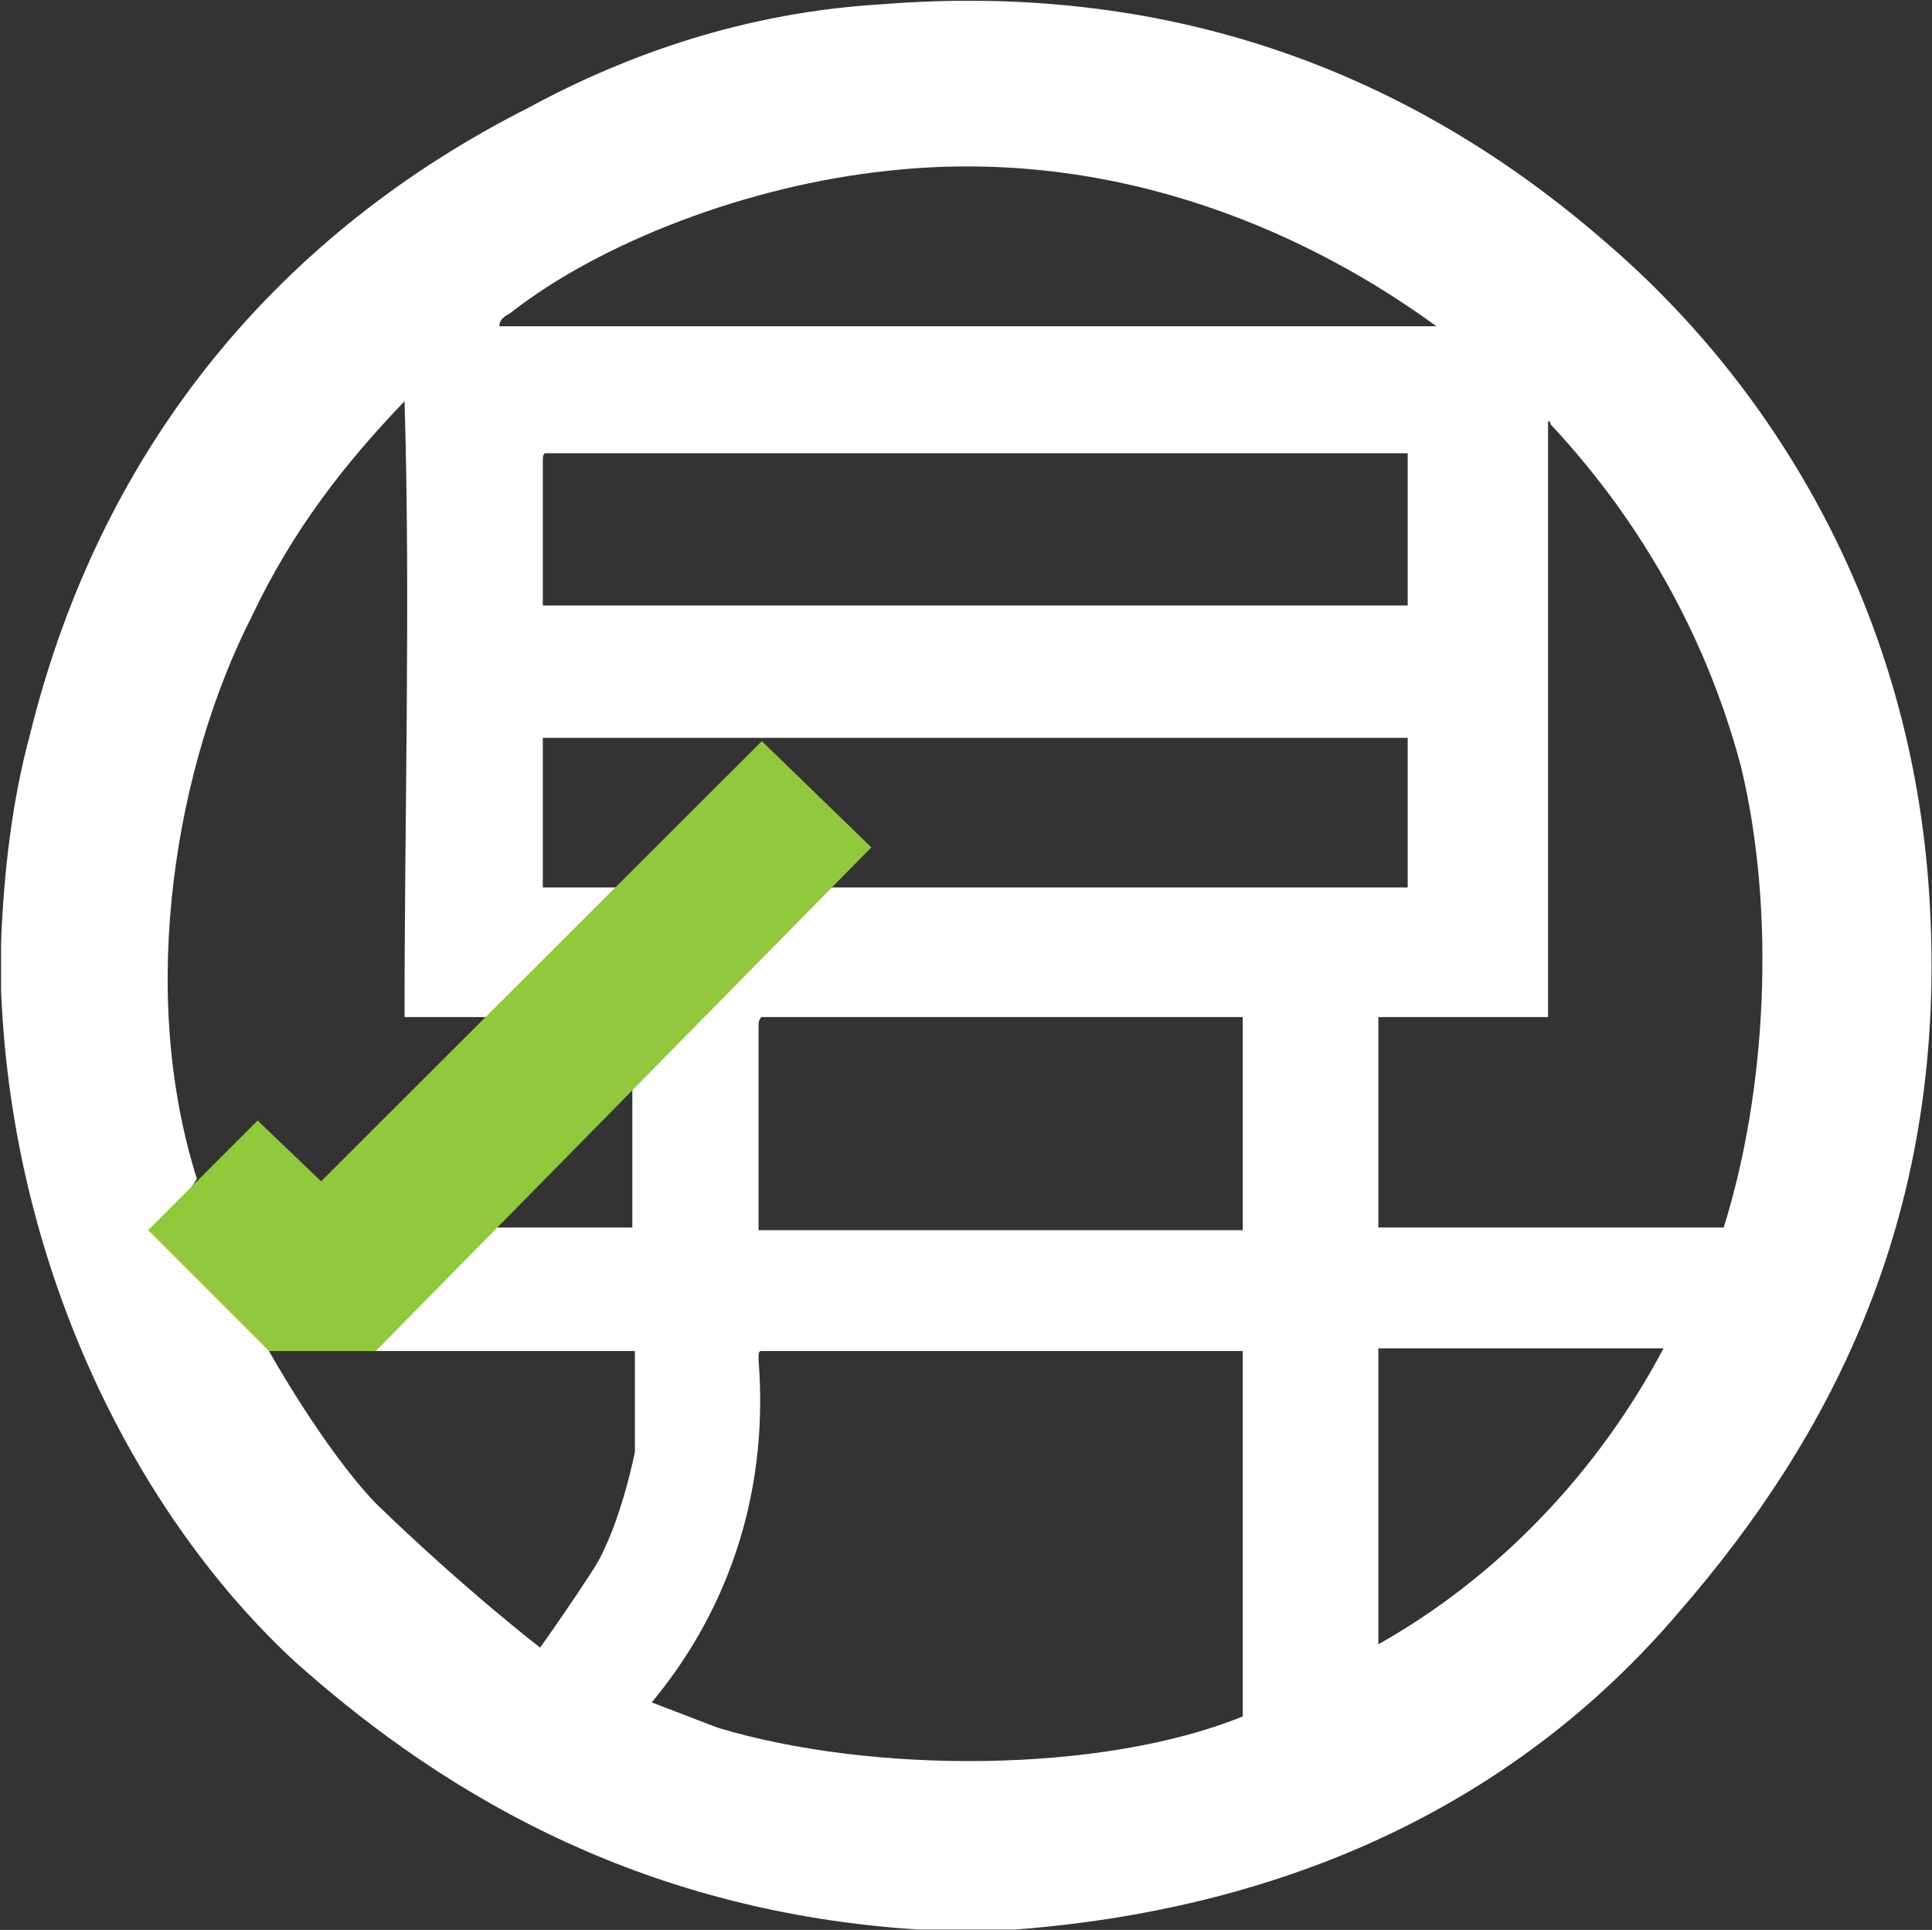 <svg version="1.2" xmlns="http://www.w3.org/2000/svg" viewBox="0 0 1586 1584" width="1586" height="1584">
	<rect x="0" y="0" width="1586" height="1584" fill="#333333" stroke="none"/>
	<title>OV8</title>
	<style>
		.s0 { fill: #ffffff } 
		.s1 { fill: #92c83e } 
	</style>
	<g id="Clip-Path: Clip-Path: Page 1">
		<g id="Clip-Path: Page 1">
			<g id="Page 1">
				<path id="Path 1" fill-rule="evenodd" class="s0" d="m1583.8 735.5c16.5 259.9-80.6 444.1-206.1 588.3-122.9 144.2-302.7 241.3-543.9 259.9h-80.6c-217.7-14.2-381.1-103.6-511-219.8-127.8-117.9-231.9-318.6-241.3-550.5v-40c2.2-58.7 9.4-117.9 23.6-170 59.2-241.2 208.4-413.4 409-514.8 82.8-45 179.9-78.4 289-85 264.8-21.4 458.9 75.1 598.7 197.9 139.2 120.6 248.4 304.8 262.6 534zm-1173.9-467.7h769.3c-99.8-72.9-258.3-148.5-449.6-127.7-116.2 12.1-236.9 59.2-309.8 116.2-2.7 2.2-9.9 4.4-9.9 11.5zm111.3 841.1h-217.6c14.2-16.4 94.8-101.4 94.8-101.4h120.7v-113.5l160.6-165.6h475.9v-122.8h-710v122.8h68.5c-11.5 19.2-89.9 92.1-104.2 106.4h-77.8c0-167.8 4.9-342.7 0-505.5-49.9 52-92.1 106.3-125.6 177-61.4 120.7-94.3 304.9-44.9 461.1q-2.2 4.4-4.4 6.6l63.6 134.9c0 0 45 80.6 87.7 125 73.5 71.3 134.9 118.4 134.9 118.4 0 0 23.6-32.9 45-66.3 21.3-35.1 32.8-94.3 32.8-94.3zm-73.4-736.9c-2.2 0-2.2 4.4-2.2 6.6v118.4h710v-125zm572.4 736.9h-395.3c-2.2 0-2.2 2.2-2.2 7.1 9.3 117.9-30.7 212.8-87.7 281.3l54.3 20.8c125.5 37.9 314.7 37.9 430.9-9.3zm0-274.1h-395.3c-2.2 2.7-2.2 4.9-2.2 7.1v167.8h397.5zm345.4 271.9h-234.1v242.9c96.5-54.3 179.3-139.3 234.1-242.9zm63.6-477.5c-30.7-115.7-89.9-210-156.2-280.8 0 0 0-2.7-2.2-2.7v489.1h-139.3v172.7h283.5c35.6-113.5 42.7-259.9 14.2-378.3z"/>
				<path id="Path 2" class="s1" d="m121.6 1009.7l89.9-90 52.1 49.9 361.8-361.3 89.9 87.2-406.8 413.4h-87.7z"/>
			</g>
		</g>
	</g>
</svg>